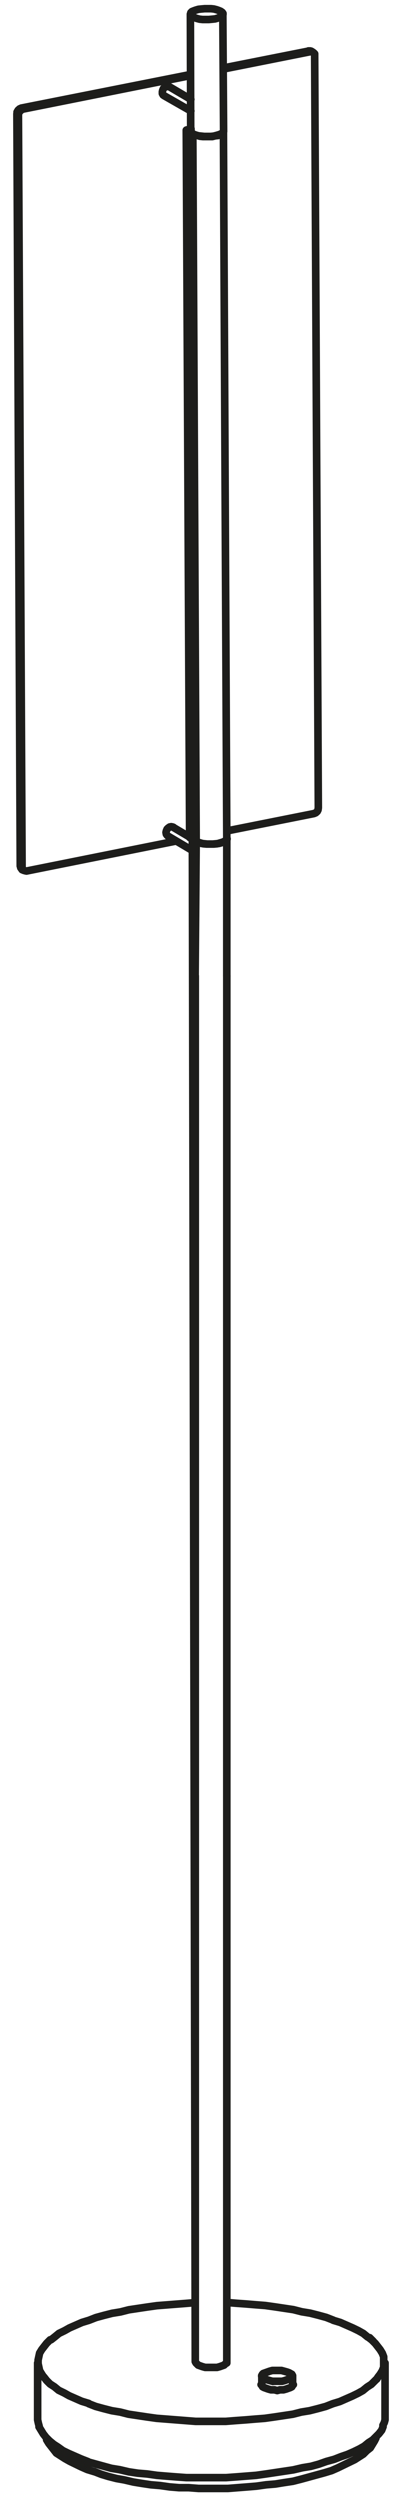 <svg width="26" height="164" viewBox="0 0 26 164" fill="none" xmlns="http://www.w3.org/2000/svg">
<path d="M12.23 8.54L12.45 54.94L12.88 55.2M12.88 55.2L12.66 8.8M12.88 55.2L13 55.25L13.17 55.3L13.34 55.35L13.56 55.37H13.97L14.19 55.35L14.38 55.33L14.55 55.28L14.69 55.23L14.79 55.16L14.86 55.11L14.91 55.04V55.02M12.36 8.51L12.53 8.6L12.55 8.67L12.62 8.74L12.72 8.81L12.86 8.86L13.03 8.91L13.22 8.93L13.41 8.95H13.84L14.03 8.93L14.22 8.88L14.39 8.83L14.51 8.78L14.61 8.71L14.66 8.64L14.68 8.59M12.36 8.51H12.31L12.26 8.53H12.24M12.36 8.51L12.53 8.46M12.36 8.51H12.38M12.24 8.53L12.67 8.79L12.79 8.84L12.96 8.89L13.13 8.94L13.32 8.96H13.94L14.13 8.91L14.32 8.89L14.46 8.82L14.56 8.77L14.63 8.7L14.68 8.63V8.61M12.24 8.53L12.46 54.93M10.9 54.6L10.92 54.72L10.97 54.79L11.02 54.84L12.74 55.86M10.9 54.61L10.92 54.51L10.97 54.39L11.04 54.32L11.14 54.25L11.24 54.23L11.34 54.25L11.39 54.27M11.1 5.69L11 5.67L10.9 5.69L10.8 5.74L10.73 5.81L10.68 5.93L10.66 6.02V6.14L10.71 6.23L10.78 6.28L12.53 7.28M11.09 5.69H11.11M14.89 55.01V55.06L14.82 55.13L14.72 55.2L14.6 55.25L14.43 55.3L14.26 55.35L14.04 55.37H13.61L13.42 55.35L13.23 55.33L13.06 55.28L12.92 55.23L12.87 55.21M14.89 55.01L14.67 8.61M14.89 55.01V64.02M1.45 57.02H1.43L1.36 56.92L1.34 56.8M20.44 3.36L20.37 3.34H20.25L20.37 3.39H20.49L20.59 3.46L20.66 3.53V3.65L20.9 52.99L20.88 53.13L20.83 53.23L20.73 53.32L20.61 53.37L14.89 54.51M1.45 56.88L1.33 56.81L1.11 7.47L1.21 7.54M1.45 56.88L1.21 7.54M1.45 56.88L1.47 57L1.54 57.07L1.64 57.12L1.74 57.14L11.57 55.17M1.12 7.47V7.35L1.19 7.23L1.29 7.14L1.41 7.09M1.21 7.54L1.23 7.4L1.3 7.31L1.4 7.21L1.5 7.16M14.66 4.46L20.26 3.35M12.5 4.89L1.4 7.09L1.5 7.16M1.5 7.16L12.5 4.96M14.66 4.53L20.38 3.39M12.5 0.93L12.52 8.6M14.68 8.6L14.63 0.93M12.45 54.91L11.37 54.27M12.53 6.52L11.12 5.69M1.45 57.05L1.57 57.1M20.54 3.44L20.44 3.37M14.49 0.74L14.37 0.69L14.23 0.64L14.04 0.59L13.85 0.57H13.44L13.22 0.59L13.03 0.61L12.86 0.66L12.72 0.71L12.6 0.76L12.53 0.83L12.51 0.9V0.97L12.56 1.04L12.66 1.11L12.78 1.16L12.92 1.21L13.11 1.26L13.3 1.28H13.71L13.93 1.26L14.12 1.24L14.29 1.19L14.43 1.14L14.55 1.09L14.62 1.02L14.64 0.95V0.88L14.59 0.81L14.49 0.74Z" stroke="#1D1D1B" stroke-width="0.5" stroke-linecap="round" stroke-linejoin="round"/>
<path d="M12.541 8.45L12.821 154.92M12.821 154.92L12.871 155.01L12.921 155.06L13.011 155.15L13.151 155.2L13.291 155.25L13.471 155.3H14.251L14.431 155.25L14.571 155.2L14.711 155.15L14.801 155.06L14.891 155.01V154.92V64.02M12.821 154.92V64.02M6.191 162.14L5.731 162L5.321 161.82L4.951 161.64L4.581 161.46L4.261 161.28L3.981 161.1L3.701 160.92L3.521 160.69L3.341 160.46L3.201 160.28L3.061 160.05V160M2.571 159.15L2.521 158.97L2.471 158.74V158.6V155.01M24.681 159.89V159.94L24.591 160.12L24.451 160.35L24.311 160.58L24.081 160.76L23.851 160.99L23.571 161.17L23.291 161.35L22.921 161.53L22.551 161.71L22.181 161.89L21.771 162.07L21.311 162.21L20.801 162.35L20.291 162.49L19.781 162.63L19.231 162.77L18.631 162.86L18.081 162.95L17.481 163L16.841 163.09L16.241 163.14L15.601 163.19L14.961 163.24H13.031L12.391 163.19H11.751L11.151 163.14L10.511 163.05L9.911 163L9.311 162.91L8.761 162.82L8.161 162.68L7.651 162.59L7.101 162.45L6.641 162.31L6.181 162.13M5.821 157.66L5.361 157.52L4.951 157.34L4.541 157.16L4.221 156.98L3.851 156.8L3.571 156.57L3.291 156.39L3.061 156.16L2.881 155.93L2.831 155.88L2.741 155.74L2.601 155.51L2.551 155.28L2.501 155.05V154.82L2.551 154.59L2.601 154.36L2.741 154.13L2.881 153.95L3.061 153.72L3.291 153.49M12.821 151.05L12.221 151.1L11.581 151.15L10.941 151.2L10.301 151.25L9.661 151.34L9.061 151.43L8.461 151.52L7.911 151.66L7.361 151.75L6.811 151.89L6.301 152.03L5.841 152.21L5.381 152.35L4.971 152.53L4.561 152.71L4.241 152.89L3.871 153.07L3.591 153.3L3.361 153.48M21.881 152.2L21.421 152.02L20.911 151.88L20.361 151.74L19.811 151.65L19.261 151.51L18.661 151.42L18.061 151.33L17.421 151.24L16.781 151.19L16.181 151.14L15.491 151.09L14.891 151.04M17.191 156.34L17.141 156.43L17.191 156.48M17.191 156.48L17.241 156.57L17.331 156.62L17.471 156.67L17.611 156.72L17.791 156.77H18.021L18.201 156.82L18.381 156.77H18.611L18.791 156.72L18.931 156.67L19.071 156.62L19.161 156.57L19.211 156.48M17.191 156.48V155.88L17.241 155.97L17.331 156.02L17.421 156.07L17.561 156.12L17.741 156.17L17.921 156.22M19.211 156.48L19.261 156.43L19.211 156.34M19.211 156.48V155.88M25.141 159.1L25.231 158.92L25.281 158.74V158.6V155.01M24.221 153.35L24.131 153.3L23.851 153.07L23.531 152.89L23.161 152.71L22.751 152.53L22.341 152.35L21.881 152.21M5.821 157.68L6.281 157.86L6.791 158L7.341 158.14L7.891 158.23L8.441 158.37L9.041 158.46L9.641 158.55L10.281 158.64L10.921 158.69L11.561 158.74L12.201 158.79L12.841 158.84H14.821L15.461 158.79L16.151 158.74L16.751 158.69L17.391 158.64L18.031 158.55L18.631 158.46L19.231 158.37L19.781 158.23L20.331 158.14L20.881 158L21.391 157.86L21.851 157.68L22.311 157.54L22.721 157.36L23.131 157.18L23.501 157L23.821 156.82L24.101 156.59L24.381 156.41L24.611 156.18L24.701 156.09M19.161 155.98L19.211 155.89V155.84L19.161 155.75L19.071 155.7L18.981 155.65L18.841 155.6L18.661 155.55L18.481 155.5H17.881L17.701 155.55L17.561 155.6L17.421 155.65L17.281 155.7L17.231 155.75L17.181 155.84V155.89M2.561 159.15V159.2L2.701 159.43L2.841 159.66L3.021 159.89L3.251 160.12L3.531 160.35L3.811 160.53L4.131 160.76L4.501 160.94L4.911 161.12L5.321 161.3L5.781 161.48M3.341 153.49H3.291M3.291 153.49L3.151 153.63M5.781 161.5L6.291 161.64L6.801 161.78L7.311 161.92L7.861 162.01L8.461 162.15L9.061 162.24L9.661 162.29L10.301 162.38L10.901 162.43L11.541 162.48L12.231 162.53H14.851L15.541 162.48L16.181 162.43L16.821 162.38L17.461 162.29L18.061 162.2L18.661 162.11L19.261 162.02L19.861 161.88L20.411 161.79L20.921 161.65L21.431 161.47L21.941 161.33L22.401 161.15L22.811 161.01L23.221 160.83L23.591 160.65L23.911 160.47L24.191 160.24L24.471 160.06L24.701 159.83L24.881 159.65L25.061 159.42L25.151 159.19V159.14M24.731 156.07L24.821 155.93L24.961 155.75L25.101 155.52L25.191 155.29V154.6L25.101 154.37L24.961 154.14L24.821 153.96L24.641 153.73L24.411 153.5L24.231 153.36M17.921 156.21H18.521L18.701 156.16L18.841 156.11L18.981 156.06L19.121 156.01L19.171 155.96M12.881 55.2L12.811 64.02M24.501 153.58L24.271 153.35" stroke="#1D1D1B" stroke-width="0.5" stroke-linecap="round" stroke-linejoin="round"/>
</svg>
